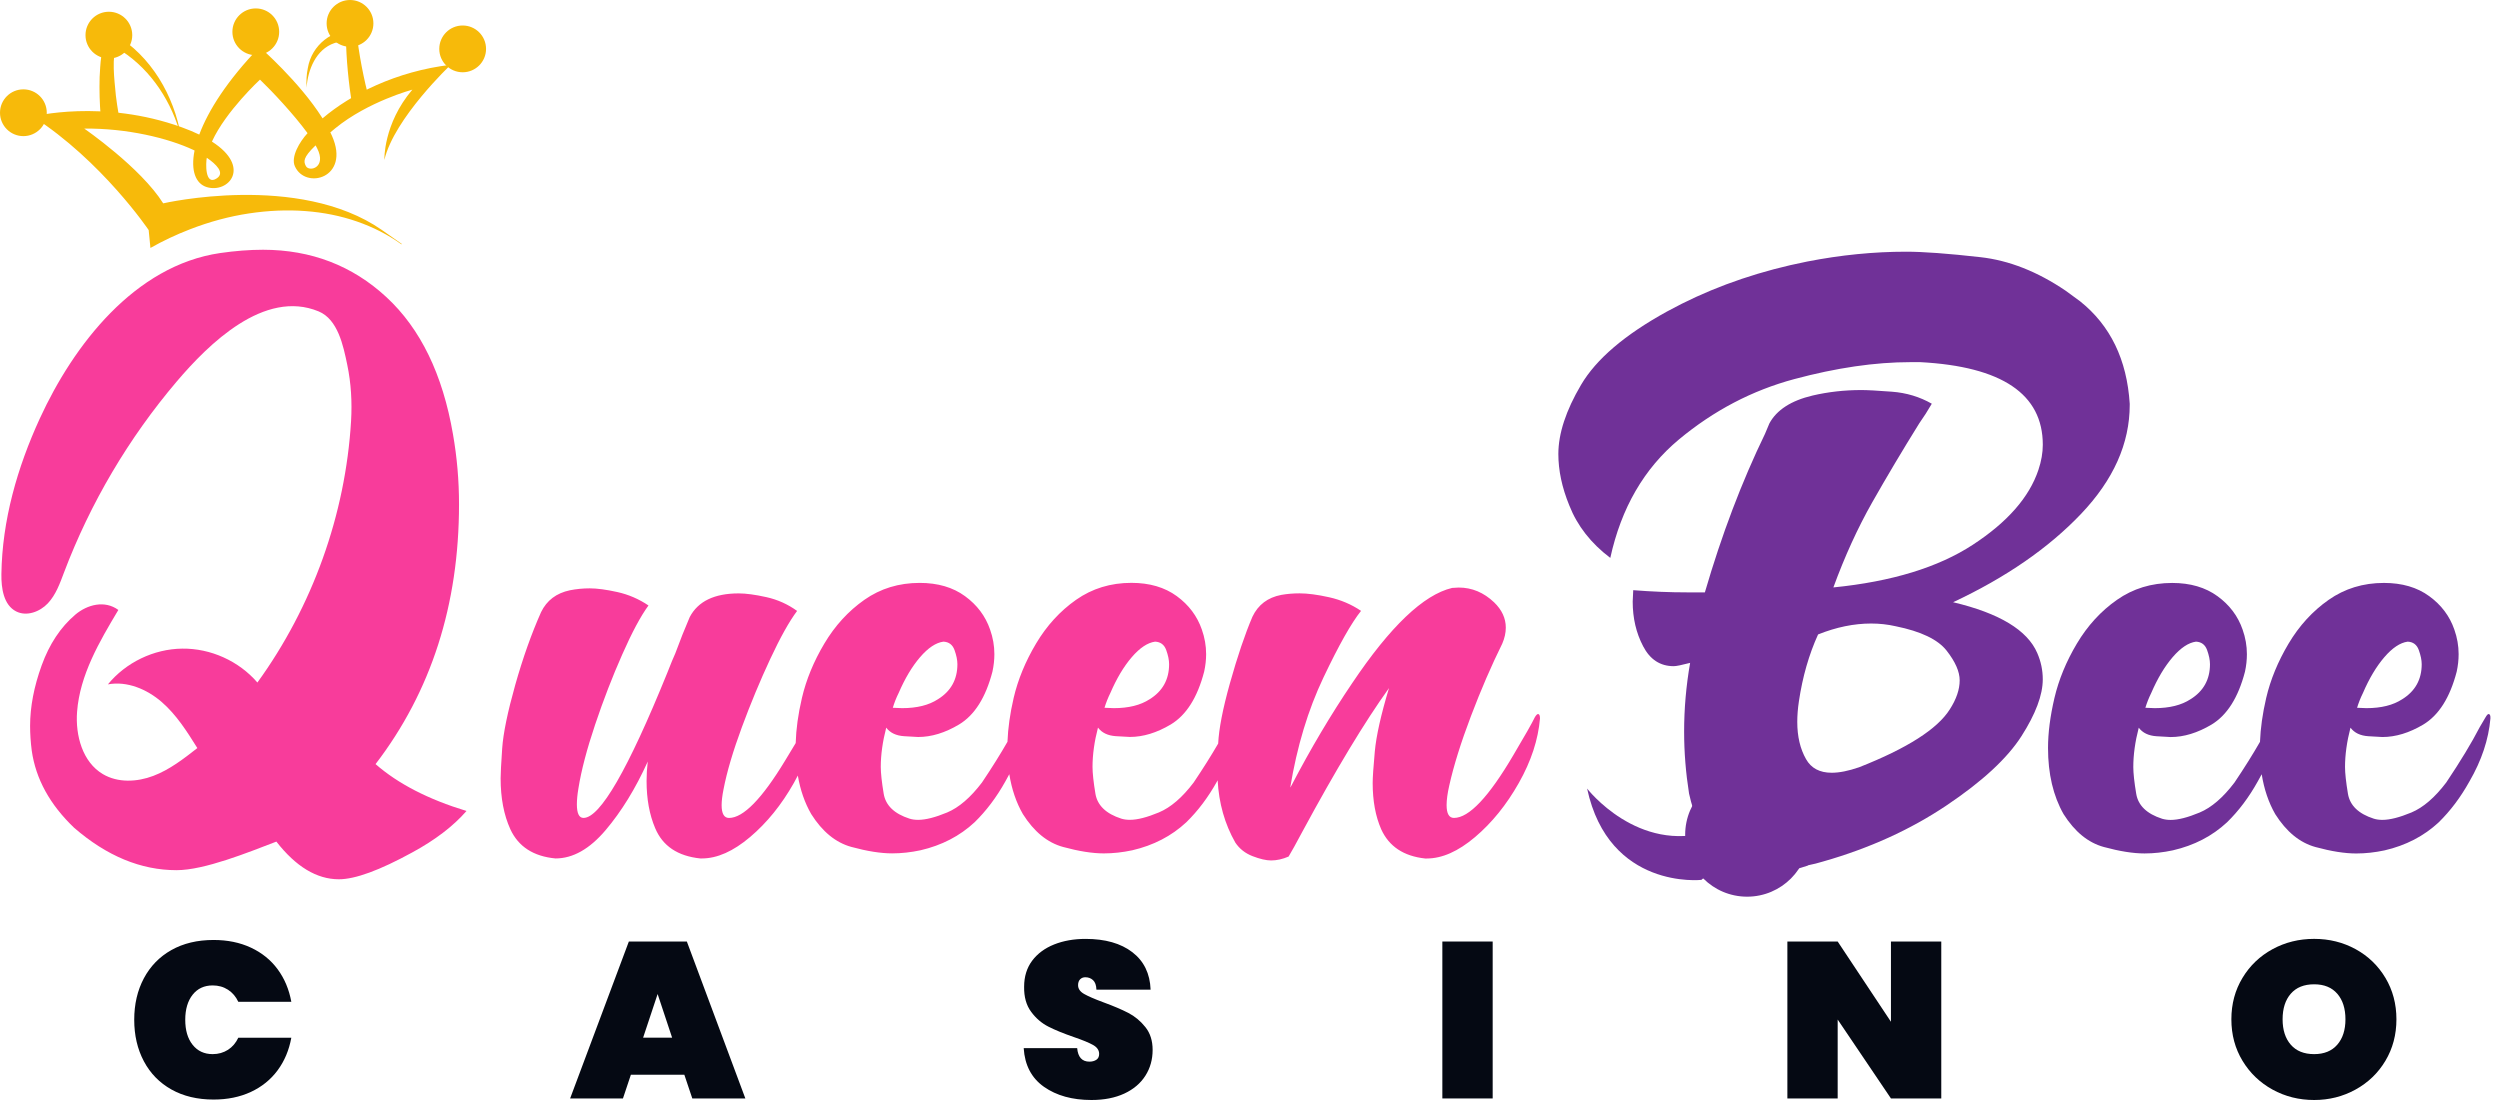 <svg width="100" height="44" viewBox="0 0 100 44" fill="none" xmlns="http://www.w3.org/2000/svg">
  <title>Logo Queen Bee Casino</title>
  <path d="M5.754 39.133C6.012 38.649 6.378 38.271 6.856 38.002C7.334 37.733 7.895 37.599 8.543 37.599C9.099 37.599 9.596 37.7 10.035 37.905C10.473 38.109 10.829 38.396 11.105 38.769C11.38 39.142 11.562 39.576 11.653 40.072H9.532C9.435 39.865 9.297 39.704 9.12 39.589C8.941 39.474 8.737 39.417 8.507 39.417C8.169 39.417 7.902 39.541 7.705 39.789C7.509 40.038 7.41 40.371 7.41 40.791C7.41 41.21 7.507 41.545 7.705 41.792C7.902 42.04 8.169 42.165 8.507 42.165C8.737 42.165 8.941 42.106 9.12 41.992C9.298 41.877 9.435 41.716 9.532 41.509H11.653C11.562 42.006 11.38 42.44 11.105 42.812C10.829 43.185 10.473 43.473 10.035 43.677C9.596 43.881 9.099 43.982 8.543 43.982C7.897 43.982 7.334 43.848 6.856 43.579C6.378 43.31 6.011 42.934 5.754 42.449C5.497 41.964 5.369 41.412 5.369 40.791C5.369 40.17 5.497 39.617 5.754 39.133Z" fill="#050913"/>
  <path d="M27.374 42.99H25.235L24.918 43.938H22.805L25.154 37.661H27.474L29.814 43.938H27.692L27.374 42.99ZM26.885 41.508L26.305 39.761L25.724 41.508H26.885Z" fill="#050913"/>
  <path d="M41.759 43.473C41.261 43.122 40.99 42.606 40.948 41.925H43.087C43.118 42.285 43.282 42.466 43.577 42.466C43.686 42.466 43.777 42.441 43.853 42.392C43.929 42.341 43.966 42.264 43.966 42.157C43.966 42.009 43.885 41.89 43.721 41.798C43.558 41.707 43.304 41.602 42.959 41.484C42.549 41.342 42.208 41.204 41.939 41.067C41.67 40.931 41.438 40.734 41.246 40.472C41.052 40.213 40.958 39.878 40.965 39.471C40.965 39.063 41.072 38.716 41.286 38.429C41.501 38.143 41.795 37.926 42.166 37.778C42.537 37.63 42.956 37.556 43.422 37.556C44.208 37.556 44.832 37.733 45.294 38.088C45.757 38.443 46 38.943 46.024 39.587H43.857C43.851 39.409 43.805 39.282 43.721 39.205C43.636 39.128 43.534 39.09 43.413 39.09C43.328 39.09 43.259 39.118 43.204 39.173C43.15 39.229 43.123 39.308 43.123 39.408C43.123 39.55 43.203 39.666 43.364 39.758C43.524 39.849 43.78 39.961 44.129 40.09C44.534 40.238 44.868 40.38 45.131 40.516C45.393 40.651 45.621 40.84 45.815 41.084C46.009 41.326 46.105 41.63 46.105 41.996C46.105 42.38 46.009 42.725 45.815 43.029C45.621 43.333 45.34 43.572 44.972 43.743C44.603 43.914 44.165 44 43.658 44C42.891 44 42.259 43.824 41.759 43.473Z" fill="#050913"/>
  <path d="M59.707 37.661V43.938H57.694V37.661H59.707Z" fill="#050913"/>
  <path d="M77.651 43.938H75.638L73.507 40.782V43.938H71.495V37.661H73.507L75.638 40.871V37.661H77.651V43.938Z" fill="#050913"/>
  <path d="M90.901 43.583C90.397 43.305 89.996 42.921 89.7 42.431C89.403 41.94 89.255 41.388 89.255 40.773C89.255 40.158 89.403 39.606 89.7 39.115C89.996 38.624 90.397 38.242 90.901 37.967C91.406 37.692 91.961 37.555 92.566 37.555C93.17 37.555 93.723 37.692 94.225 37.967C94.727 38.242 95.123 38.624 95.417 39.115C95.71 39.606 95.857 40.158 95.857 40.773C95.857 41.388 95.71 41.94 95.417 42.431C95.125 42.921 94.725 43.305 94.221 43.583C93.716 43.861 93.165 44 92.567 44C91.961 44 91.407 43.861 90.901 43.583ZM93.491 41.788C93.709 41.537 93.818 41.199 93.818 40.773C93.818 40.342 93.709 40 93.491 39.749C93.273 39.498 92.965 39.372 92.566 39.372C92.16 39.372 91.849 39.498 91.631 39.749C91.413 40 91.304 40.342 91.304 40.773C91.304 41.199 91.413 41.537 91.631 41.788C91.849 42.039 92.16 42.165 92.566 42.165C92.965 42.165 93.273 42.039 93.491 41.788Z" fill="#050913"/>
  <path d="M61.521 28.561C61.489 28.561 61.447 28.602 61.396 28.685C61.282 28.923 60.997 29.426 60.541 30.194C59.555 31.875 58.761 32.717 58.159 32.717C57.962 32.717 57.864 32.546 57.864 32.203C57.864 31.995 57.899 31.732 57.973 31.41C58.149 30.622 58.437 29.7 58.837 28.647C59.237 27.593 59.655 26.626 60.091 25.744C60.185 25.526 60.232 25.313 60.232 25.105C60.232 24.732 60.076 24.394 59.765 24.094C59.351 23.7 58.878 23.502 58.349 23.502L58.084 23.517C56.942 23.787 55.609 25.058 54.084 27.331C53.234 28.587 52.424 29.951 51.656 31.425L51.609 31.503C51.879 29.862 52.322 28.395 52.94 27.097C53.557 25.799 54.058 24.913 54.442 24.435C54.058 24.175 53.632 23.994 53.165 23.89C52.699 23.786 52.303 23.734 51.981 23.734C51.732 23.734 51.488 23.754 51.25 23.796C50.71 23.9 50.326 24.19 50.098 24.668C49.796 25.374 49.496 26.264 49.195 27.337C48.91 28.354 48.756 29.155 48.727 29.743C48.456 30.211 48.131 30.728 47.748 31.298C47.292 31.901 46.827 32.3 46.355 32.497C45.882 32.694 45.497 32.793 45.195 32.793C45.071 32.793 44.957 32.778 44.853 32.746C44.241 32.549 43.896 32.216 43.817 31.75C43.74 31.283 43.701 30.924 43.701 30.676C43.701 30.188 43.773 29.665 43.919 29.104C44.075 29.312 44.313 29.426 44.635 29.447C44.956 29.467 45.143 29.478 45.195 29.478C45.725 29.478 46.27 29.312 46.829 28.98C47.451 28.606 47.898 27.901 48.167 26.863C48.219 26.625 48.245 26.392 48.245 26.164C48.245 25.832 48.188 25.505 48.074 25.183C47.887 24.643 47.553 24.197 47.07 23.844C46.587 23.492 45.982 23.314 45.256 23.314C44.426 23.314 43.689 23.54 43.045 23.991C42.402 24.442 41.868 25.027 41.442 25.743C41.016 26.459 40.718 27.183 40.547 27.914C40.399 28.55 40.319 29.134 40.299 29.671C40.02 30.158 39.682 30.7 39.279 31.3C38.822 31.902 38.357 32.301 37.886 32.499C37.413 32.695 37.027 32.794 36.726 32.794C36.602 32.794 36.487 32.779 36.384 32.747C35.771 32.551 35.427 32.217 35.348 31.751C35.271 31.284 35.231 30.926 35.231 30.677C35.231 30.189 35.304 29.666 35.449 29.106C35.605 29.314 35.844 29.428 36.166 29.448C36.486 29.468 36.674 29.48 36.726 29.48C37.256 29.48 37.801 29.314 38.36 28.981C38.982 28.608 39.428 27.903 39.698 26.865C39.75 26.626 39.775 26.393 39.775 26.165C39.775 25.833 39.718 25.506 39.604 25.184C39.418 24.644 39.083 24.198 38.6 23.846C38.117 23.493 37.513 23.316 36.787 23.316C35.956 23.316 35.22 23.541 34.576 23.992C33.932 24.444 33.399 25.028 32.973 25.744C32.547 26.46 32.249 27.184 32.078 27.915C31.924 28.571 31.843 29.172 31.828 29.723C31.701 29.938 31.559 30.173 31.401 30.43C30.477 31.955 29.73 32.718 29.16 32.718C28.964 32.718 28.865 32.547 28.865 32.205C28.865 32.039 28.89 31.826 28.942 31.567C29.076 30.871 29.321 30.046 29.673 29.092C30.026 28.137 30.405 27.226 30.809 26.36C31.213 25.494 31.572 24.853 31.884 24.437C31.51 24.167 31.101 23.984 30.654 23.885C30.208 23.786 29.839 23.736 29.549 23.736C28.573 23.736 27.919 24.053 27.588 24.686C27.392 25.142 27.199 25.625 27.013 26.133C26.941 26.289 26.832 26.553 26.686 26.927C25.119 30.788 24.004 32.717 23.34 32.717C23.163 32.717 23.075 32.535 23.075 32.172C23.075 31.995 23.095 31.783 23.137 31.534C23.251 30.818 23.474 29.968 23.806 28.981C24.138 27.995 24.498 27.062 24.889 26.18C25.278 25.298 25.628 24.644 25.939 24.219C25.555 23.96 25.14 23.781 24.695 23.682C24.248 23.583 23.88 23.534 23.589 23.534C23.319 23.534 23.055 23.56 22.796 23.611C22.256 23.725 21.872 24.015 21.644 24.483C21.26 25.345 20.915 26.317 20.608 27.402C20.303 28.487 20.129 29.332 20.087 29.94C20.046 30.547 20.025 30.944 20.025 31.131C20.025 31.919 20.154 32.6 20.414 33.17C20.736 33.866 21.338 34.255 22.221 34.338C22.915 34.338 23.583 33.961 24.221 33.21C24.859 32.458 25.422 31.542 25.91 30.462C25.878 30.732 25.863 30.992 25.863 31.24C25.863 31.956 25.977 32.584 26.206 33.124C26.506 33.84 27.108 34.244 28.012 34.338H28.074C28.686 34.338 29.329 34.053 30.004 33.481C30.678 32.911 31.263 32.189 31.755 31.317C31.81 31.218 31.862 31.121 31.913 31.022C32.011 31.596 32.188 32.11 32.448 32.562C32.894 33.268 33.431 33.707 34.059 33.878C34.686 34.049 35.229 34.135 35.685 34.135C36.059 34.135 36.437 34.093 36.821 34.011C37.671 33.814 38.392 33.441 38.984 32.89C39.451 32.434 39.862 31.889 40.214 31.257C40.27 31.16 40.322 31.064 40.372 30.968C40.467 31.563 40.647 32.097 40.915 32.563C41.361 33.269 41.898 33.708 42.526 33.879C43.153 34.05 43.696 34.136 44.152 34.136C44.526 34.136 44.904 34.094 45.288 34.012C46.138 33.816 46.859 33.442 47.451 32.892C47.919 32.435 48.328 31.89 48.681 31.258C48.69 31.243 48.697 31.226 48.706 31.211C48.754 32.126 48.989 32.958 49.412 33.702C49.578 33.951 49.809 34.133 50.104 34.247C50.4 34.361 50.647 34.418 50.843 34.418C51.071 34.418 51.305 34.366 51.544 34.262C51.658 34.075 51.844 33.738 52.104 33.25C53.433 30.791 54.585 28.881 55.56 27.523C55.238 28.591 55.049 29.438 54.992 30.06C54.935 30.682 54.907 31.103 54.907 31.321C54.907 32.037 55.021 32.655 55.249 33.173C55.561 33.858 56.146 34.247 57.008 34.34H57.07C57.683 34.34 58.327 34.055 59.001 33.484C59.675 32.913 60.26 32.192 60.752 31.32C61.246 30.448 61.528 29.587 61.6 28.735C61.598 28.619 61.573 28.561 61.521 28.561ZM44.414 27.72C44.664 27.14 44.949 26.662 45.27 26.288C45.592 25.914 45.903 25.707 46.204 25.666C46.422 25.676 46.57 25.787 46.648 26C46.725 26.213 46.764 26.403 46.764 26.568C46.764 27.18 46.505 27.648 45.986 27.969C45.622 28.207 45.146 28.326 44.554 28.326L44.18 28.311C44.243 28.104 44.321 27.908 44.414 27.72ZM35.946 27.72C36.196 27.14 36.481 26.662 36.802 26.288C37.124 25.914 37.434 25.707 37.736 25.666C37.954 25.676 38.102 25.787 38.18 26C38.257 26.213 38.296 26.403 38.296 26.568C38.296 27.18 38.036 27.648 37.518 27.969C37.154 28.207 36.678 28.326 36.086 28.326L35.712 28.311C35.775 28.104 35.852 27.908 35.946 27.72Z" fill="#F83C9B"/>
  <path d="M99.544 28.561C99.513 28.561 99.471 28.605 99.42 28.694C99.368 28.782 99.291 28.914 99.187 29.09C98.865 29.713 98.419 30.45 97.849 31.301C97.392 31.903 96.927 32.302 96.456 32.5C95.983 32.696 95.597 32.795 95.296 32.795C95.172 32.795 95.058 32.78 94.954 32.748C94.341 32.552 93.997 32.219 93.918 31.752C93.841 31.286 93.801 30.927 93.801 30.679C93.801 30.191 93.874 29.667 94.019 29.107C94.175 29.315 94.414 29.429 94.736 29.449C95.056 29.469 95.244 29.481 95.296 29.481C95.826 29.481 96.371 29.315 96.93 28.983C97.552 28.609 97.998 27.904 98.268 26.866C98.32 26.628 98.345 26.394 98.345 26.166C98.345 25.834 98.288 25.507 98.174 25.185C97.988 24.645 97.653 24.199 97.17 23.847C96.688 23.494 96.083 23.317 95.357 23.317C94.526 23.317 93.79 23.543 93.146 23.994C92.502 24.445 91.969 25.029 91.543 25.745C91.117 26.462 90.819 27.185 90.648 27.917C90.5 28.553 90.42 29.136 90.4 29.673C90.121 30.16 89.782 30.703 89.379 31.302C88.923 31.904 88.458 32.303 87.986 32.501C87.513 32.698 87.128 32.797 86.826 32.797C86.702 32.797 86.588 32.781 86.484 32.75C85.872 32.553 85.527 32.22 85.449 31.753C85.371 31.287 85.332 30.928 85.332 30.68C85.332 30.192 85.404 29.668 85.55 29.108C85.706 29.316 85.944 29.43 86.266 29.45C86.587 29.471 86.774 29.482 86.826 29.482C87.356 29.482 87.901 29.316 88.46 28.984C89.082 28.61 89.529 27.905 89.799 26.867C89.851 26.629 89.876 26.396 89.876 26.168C89.876 25.835 89.819 25.508 89.705 25.186C89.519 24.646 89.184 24.2 88.701 23.848C88.218 23.496 87.614 23.318 86.887 23.318C86.057 23.318 85.321 23.544 84.677 23.995C84.033 24.446 83.499 25.031 83.073 25.747C82.647 26.463 82.35 27.187 82.178 27.918C82.007 28.649 81.921 29.316 81.921 29.918C81.921 30.956 82.129 31.838 82.543 32.565C82.99 33.271 83.527 33.709 84.154 33.88C84.782 34.051 85.324 34.138 85.781 34.138C86.155 34.138 86.532 34.096 86.916 34.013C87.767 33.817 88.488 33.443 89.08 32.893C89.548 32.437 89.957 31.892 90.309 31.259C90.365 31.163 90.417 31.066 90.468 30.97C90.563 31.566 90.743 32.099 91.01 32.566C91.457 33.272 91.994 33.71 92.621 33.882C93.249 34.053 93.791 34.139 94.248 34.139C94.621 34.139 94.999 34.097 95.383 34.015C96.234 33.818 96.955 33.444 97.547 32.894C98.013 32.438 98.424 31.893 98.776 31.26C99.264 30.42 99.544 29.58 99.617 28.738C99.623 28.619 99.596 28.561 99.544 28.561ZM94.518 27.72C94.767 27.14 95.052 26.662 95.373 26.288C95.695 25.914 96.006 25.707 96.307 25.666C96.525 25.676 96.674 25.787 96.751 26C96.828 26.213 96.868 26.403 96.868 26.568C96.868 27.18 96.608 27.648 96.089 27.969C95.725 28.207 95.249 28.326 94.657 28.326L94.283 28.311C94.347 28.104 94.424 27.908 94.518 27.72ZM86.049 27.72C86.299 27.14 86.584 26.662 86.905 26.288C87.227 25.914 87.537 25.707 87.839 25.666C88.057 25.676 88.205 25.787 88.283 26C88.36 26.213 88.399 26.403 88.399 26.568C88.399 27.18 88.139 27.648 87.621 27.969C87.257 28.207 86.781 28.326 86.189 28.326L85.815 28.311C85.878 28.104 85.956 27.908 86.049 27.72Z" fill="#703198"/>
  <path d="M18.361 20.165C18.361 19.226 18.281 18.293 18.119 17.369C17.708 14.976 16.821 13.148 15.456 11.885C14.091 10.623 12.446 9.992 10.523 9.99C9.98 9.99 9.407 10.035 8.805 10.122C5.384 10.623 2.943 13.799 1.592 16.741C0.693 18.698 0.085 20.814 0.056 22.967C0.048 23.532 0.144 24.203 0.649 24.458C1.066 24.668 1.594 24.473 1.914 24.133C2.233 23.794 2.396 23.338 2.56 22.901C3.612 20.122 5.146 17.524 7.07 15.259C8.339 13.766 10.571 11.555 12.746 12.456C13.515 12.775 13.732 13.826 13.89 14.59C14.044 15.329 14.087 16.086 14.043 16.839C13.819 20.588 12.499 24.261 10.296 27.301C9.554 26.44 8.424 25.93 7.288 25.945C6.152 25.958 5.034 26.497 4.316 27.375C5.084 27.233 5.877 27.568 6.467 28.079C7.057 28.59 7.481 29.262 7.894 29.923C7.345 30.352 6.785 30.788 6.133 31.035C5.482 31.283 4.714 31.32 4.114 30.964C3.299 30.481 3.012 29.417 3.083 28.473C3.194 26.998 3.974 25.668 4.734 24.398C4.19 23.998 3.491 24.181 3.01 24.588C2.423 25.088 1.976 25.763 1.667 26.614C1.359 27.465 1.204 28.273 1.204 29.036C1.204 29.359 1.226 29.689 1.27 30.027C1.431 31.158 1.996 32.186 2.965 33.111C4.271 34.242 5.637 34.807 7.061 34.807C8.183 34.807 9.935 34.092 11.055 33.664C11.833 34.662 12.666 35.171 13.555 35.171C14.207 35.171 15.186 34.812 16.491 34.097C17.408 33.599 18.132 33.046 18.66 32.439C17.133 31.975 15.921 31.35 15.022 30.564C17.246 27.662 18.361 24.197 18.361 20.165Z" fill="#F83C9B"/>
  <path d="M82.622 11.626C81.493 10.861 80.358 10.415 79.219 10.287C77.921 10.141 76.93 10.068 76.244 10.068C74.946 10.068 73.627 10.2 72.286 10.462C70.469 10.823 68.799 11.386 67.273 12.15L66.74 12.429C66.719 12.441 66.697 12.451 66.676 12.463C64.991 13.39 63.847 14.366 63.242 15.394C62.636 16.422 62.334 17.345 62.334 18.161C62.334 18.817 62.479 19.503 62.772 20.217C63.092 21.033 63.639 21.733 64.412 22.316C64.849 20.318 65.764 18.74 67.156 17.58C68.549 16.422 70.087 15.616 71.771 15.164C73.456 14.712 75.004 14.486 76.419 14.486H76.813C80.079 14.661 81.712 15.763 81.712 17.789C81.712 18.11 81.654 18.445 81.537 18.794C81.172 19.888 80.297 20.887 78.912 21.791C77.527 22.696 75.667 23.264 73.335 23.497C73.788 22.259 74.305 21.124 74.888 20.096C75.471 19.068 76.098 18.015 76.769 16.936C76.944 16.689 77.111 16.427 77.272 16.149C76.79 15.873 76.258 15.712 75.675 15.668C75.092 15.623 74.684 15.602 74.451 15.602C73.779 15.602 73.131 15.675 72.504 15.821C71.643 16.025 71.067 16.398 70.776 16.936L70.601 17.352C69.668 19.276 68.866 21.392 68.195 23.695H67.496C66.796 23.695 66.074 23.666 65.329 23.607L65.308 24.066C65.308 24.723 65.446 25.317 65.724 25.848C66 26.381 66.408 26.647 66.949 26.647C67.051 26.647 67.27 26.602 67.605 26.515C67.444 27.434 67.365 28.351 67.365 29.27C67.365 30.087 67.431 30.91 67.562 31.742C67.757 32.632 68.071 33.292 68.496 33.733C68.496 33.733 69.252 35.67 72.325 34.619L72.32 34.612C72.525 34.571 72.732 34.52 72.941 34.455C74.779 33.93 76.415 33.186 77.851 32.224C79.287 31.262 80.29 30.335 80.858 29.447C81.427 28.557 81.711 27.799 81.711 27.173C81.711 26.808 81.637 26.458 81.491 26.123C81.097 25.206 79.974 24.527 78.124 24.089C80.238 23.098 81.944 21.92 83.242 20.556C84.54 19.192 85.189 17.739 85.189 16.192V16.148C85.076 14.381 84.413 13.016 83.203 12.051L82.622 11.626ZM78.387 27.215C78.387 27.579 78.255 27.966 77.993 28.373C77.498 29.16 76.287 29.933 74.363 30.691C73.94 30.837 73.576 30.91 73.269 30.91C72.787 30.91 72.445 30.728 72.241 30.364C72.008 29.956 71.891 29.46 71.891 28.876C71.891 28.614 71.913 28.337 71.957 28.046C72.103 27.069 72.358 26.18 72.723 25.378C73.452 25.086 74.159 24.941 74.845 24.941C75.179 24.941 75.508 24.977 75.828 25.05C76.835 25.254 77.513 25.578 77.863 26.023C78.212 26.468 78.387 26.865 78.387 27.215Z" fill="#703198"/>
  <path d="M63.484 31.542C63.484 31.542 65.511 34.17 68.421 33.249C68.421 33.249 68.953 34.498 68.056 35.195C68.056 35.195 64.357 35.603 63.484 31.542Z" fill="#703198"/>
  <path d="M69.885 35.867C71.253 35.867 72.363 34.757 72.363 33.389C72.363 32.02 71.253 30.91 69.885 30.91C68.516 30.91 67.407 32.02 67.407 33.389C67.407 34.757 68.516 35.867 69.885 35.867Z" fill="#703198"/>
  <path fill-rule="evenodd" clip-rule="evenodd" d="M16.024 9.75C16.031 9.755 16.039 9.761 16.045 9.766L16.082 9.765L15.272 9.197C11.945 6.883 6.528 8.134 6.528 8.134C5.63 6.701 3.37 5.144 3.37 5.144C5.075 5.125 6.724 5.523 7.741 6C7.75 6.004 7.761 6.011 7.775 6.017L7.782 6.021L7.781 6.028C7.623 6.824 7.824 7.349 8.273 7.485C9.131 7.744 10.077 6.691 8.483 5.667L8.477 5.663L8.481 5.656C9.032 4.449 10.399 3.185 10.399 3.185C10.894 3.661 11.743 4.566 12.291 5.312L12.302 5.327C11.983 5.671 11.629 6.273 11.793 6.647C12.211 7.604 14.029 7.125 13.28 5.436C13.261 5.394 13.242 5.353 13.221 5.31L13.214 5.294L13.232 5.28C13.29 5.232 13.351 5.182 13.415 5.128C14.722 4.062 16.494 3.586 16.494 3.586C15.324 4.961 15.375 6.395 15.375 6.395C15.77 4.725 18.029 2.592 18.029 2.592C15.837 2.851 14.024 3.781 12.918 4.721L12.902 4.735L12.893 4.72C11.972 3.261 10.383 1.881 10.383 1.881C9.092 3.218 8.329 4.425 7.974 5.375L7.971 5.383L7.965 5.381C7.762 5.283 7.534 5.188 7.277 5.094C4.108 3.948 1.313 4.662 1.313 4.662C4.081 6.438 5.947 9.203 5.947 9.203L6.017 9.918C6.52 9.634 7.046 9.385 7.599 9.172C8.391 8.865 9.178 8.655 9.959 8.537C10.74 8.42 11.492 8.388 12.217 8.443C12.943 8.497 13.628 8.635 14.276 8.859C14.92 9.083 15.504 9.381 16.024 9.75ZM12.607 5.831L12.622 5.815L12.632 5.831C12.651 5.863 12.669 5.896 12.684 5.928C13.081 6.704 12.367 6.893 12.235 6.642C12.141 6.46 12.116 6.307 12.607 5.831ZM8.272 6.311L8.278 6.315C8.646 6.568 9.003 6.912 8.674 7.132C8.187 7.459 8.231 6.495 8.272 6.311Z" fill="#F7BA0A"/>
  <path d="M18.507 2.891C19.023 2.891 19.442 2.472 19.442 1.956C19.442 1.439 19.023 1.02 18.507 1.02C17.99 1.02 17.571 1.439 17.571 1.956C17.571 2.472 17.99 2.891 18.507 2.891Z" fill="#F7BA0A"/>
  <path d="M10.231 2.208C10.748 2.208 11.167 1.789 11.167 1.273C11.167 0.756 10.748 0.337 10.231 0.337C9.715 0.337 9.296 0.756 9.296 1.273C9.296 1.789 9.715 2.208 10.231 2.208Z" fill="#F7BA0A"/>
  <path d="M4.355 2.341C4.872 2.341 5.29 1.922 5.29 1.406C5.29 0.889 4.872 0.47 4.355 0.47C3.838 0.47 3.42 0.889 3.42 1.406C3.42 1.922 3.838 2.341 4.355 2.341Z" fill="#F7BA0A"/>
  <path d="M14.001 1.871C14.517 1.871 14.936 1.452 14.936 0.935C14.936 0.419 14.517 0 14.001 0C13.484 0 13.065 0.419 13.065 0.935C13.065 1.452 13.484 1.871 14.001 1.871Z" fill="#F7BA0A"/>
  <path d="M0.935 5.445C1.452 5.445 1.871 5.026 1.871 4.51C1.871 3.993 1.452 3.574 0.935 3.574C0.419 3.574 0 3.993 0 4.51C0 5.026 0.419 5.445 0.935 5.445Z" fill="#F7BA0A"/>
  <path d="M4.029 4.659C3.985 4.128 3.97 3.614 3.985 3.084C4.018 2.527 4.025 2 4.29 1.47L4.398 1.27L4.582 1.373C6.046 2.24 6.962 3.819 7.242 5.468C6.884 4.105 6.078 2.839 4.892 2.056C4.73 1.951 4.552 1.845 4.392 1.774L4.683 1.676C4.456 2.333 4.571 3.129 4.635 3.823C4.666 4.07 4.701 4.322 4.744 4.562L4.029 4.659Z" fill="#F7BA0A"/>
  <path d="M14.089 4.244C13.944 3.307 13.847 2.373 13.835 1.425L14.043 1.633C13.825 1.611 13.581 1.649 13.372 1.725C12.641 1.977 12.316 2.782 12.262 3.507C12.249 3.249 12.259 2.986 12.312 2.728C12.467 1.792 13.305 1.148 14.251 1.188C14.351 2.164 14.546 3.141 14.794 4.09C14.796 4.09 14.089 4.244 14.089 4.244Z" fill="#F7BA0A"/>
</svg>
